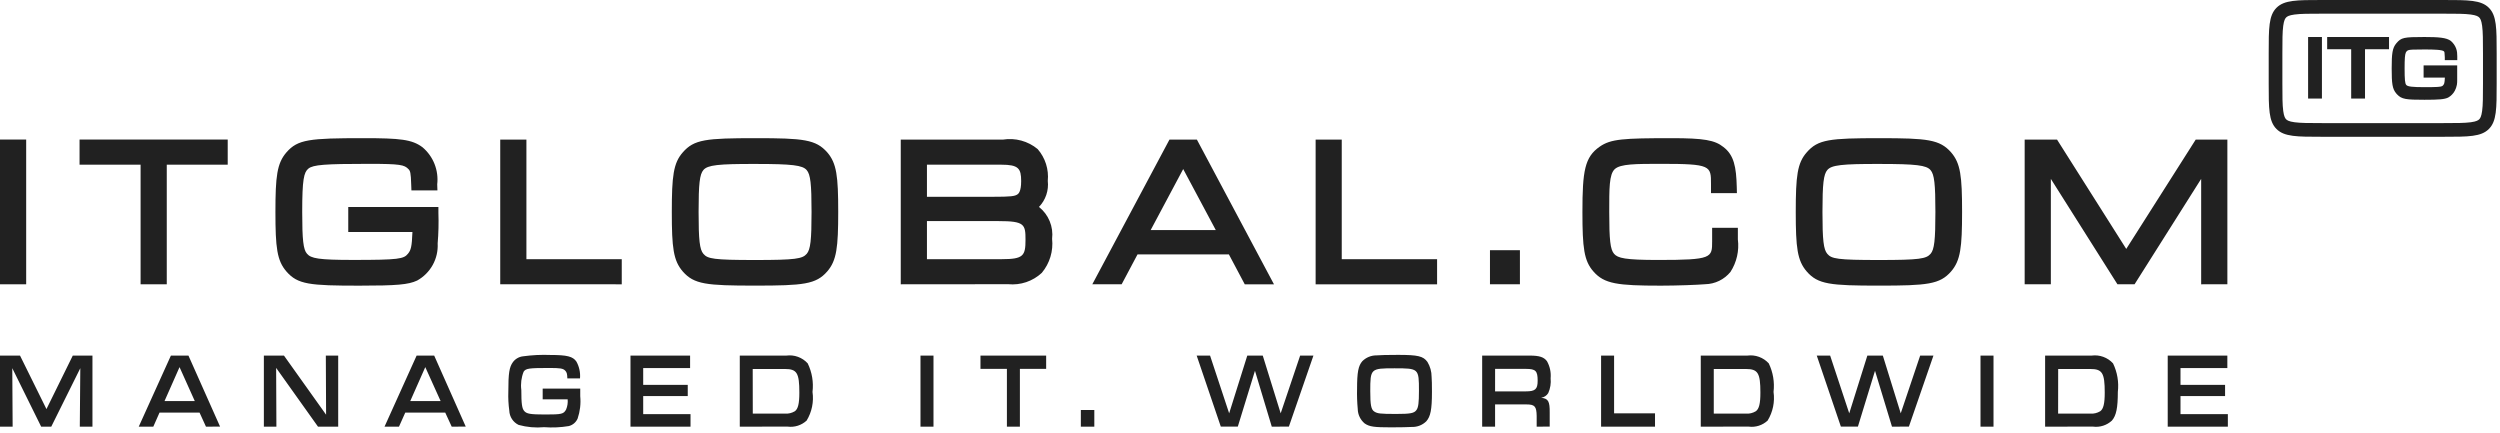<svg xmlns="http://www.w3.org/2000/svg" width="329" height="57" viewBox="0 0 329 57" fill="none"><path d="M305.566 4.87H303.746V12.97H305.566V4.87Z" fill="#212121"></path><path d="M309.416 6.48H306.256V4.87H314.396V6.48H311.236V12.97H309.416V6.48Z" fill="#212121"></path><path d="M318.946 8.61V8.6L318.936 8.61H318.946Z" fill="#212121"></path><path d="M318.946 10.21V8.61H323.366V10.53C323.366 10.72 323.366 10.94 323.326 11.16C323.276 11.43 323.176 11.73 323.056 11.94C322.856 12.32 322.546 12.63 322.176 12.84C321.686 13.07 320.996 13.13 319.056 13.13C316.656 13.13 316.056 13.07 315.446 12.41L315.366 12.32C314.826 11.7 314.746 10.99 314.746 9.01C314.746 7.03 314.836 6.31 315.366 5.69C316.006 4.94 316.316 4.87 319.056 4.87C320.916 4.87 321.966 4.95 322.536 5.39C322.836 5.65 323.076 5.98 323.216 6.35C323.356 6.71 323.376 7.07 323.376 7.4V7.91H321.736V7.52C321.716 6.89 321.686 6.82 321.626 6.76C321.426 6.54 320.276 6.51 319.066 6.51C317.606 6.51 317.126 6.53 316.926 6.61C316.786 6.66 316.666 6.79 316.606 6.92C316.486 7.19 316.446 7.75 316.446 9C316.446 10.46 316.496 10.99 316.666 11.18C316.856 11.4 317.466 11.47 319.066 11.47C320.666 11.47 321.156 11.44 321.366 11.34C321.506 11.28 321.626 11.09 321.666 10.95C321.706 10.81 321.726 10.59 321.746 10.21H318.946Z" fill="#212121"></path><path fill-rule="evenodd" clip-rule="evenodd" d="M298.561 7C298.561 3.7 298.561 2.05 299.586 1.025C300.611 0 302.261 0 305.561 0H321.561C324.86 0 326.51 0 327.535 1.025C328.561 2.05 328.561 3.7 328.561 7V11C328.561 14.3 328.561 15.95 327.535 16.975C326.51 18 324.86 18 321.561 18H305.561C302.261 18 300.611 18 299.586 16.975C298.561 15.95 298.561 14.3 298.561 11V7ZM305.561 1.8H321.561C323.261 1.8 324.356 1.804 325.161 1.912C325.915 2.013 326.14 2.176 326.263 2.298C326.385 2.42 326.547 2.646 326.648 3.399C326.757 4.205 326.761 5.299 326.761 7V11C326.761 12.701 326.757 13.795 326.648 14.601C326.547 15.354 326.385 15.58 326.263 15.702C326.14 15.825 325.915 15.987 325.161 16.088C324.356 16.196 323.261 16.2 321.561 16.2H305.561C303.86 16.2 302.765 16.196 301.96 16.088C301.206 15.987 300.981 15.825 300.858 15.702C300.736 15.58 300.574 15.354 300.473 14.601C300.364 13.795 300.361 12.701 300.361 11V7C300.361 5.299 300.364 4.205 300.473 3.399C300.574 2.646 300.736 2.42 300.858 2.298C300.981 2.176 301.206 2.013 301.96 1.912C302.765 1.804 303.86 1.8 305.561 1.8Z" fill="#212121"></path><path d="M18.502 37.413V21.672H10.469V18.364H29.967V21.672H21.946V37.413H18.502ZM0 37.413V18.364H3.445V37.413H0Z" fill="#212121"></path><path d="M89.857 35.73C88.606 34.287 88.41 32.597 88.41 27.903C88.41 23.168 88.612 21.463 89.857 20.049C91.348 18.344 92.899 18.183 99.462 18.183C105.735 18.183 107.363 18.358 108.862 20.047C110.108 21.49 110.309 23.18 110.309 27.869C110.309 32.558 110.108 34.282 108.862 35.722C107.387 37.412 105.747 37.587 99.357 37.587C92.967 37.587 91.34 37.42 89.857 35.73ZM92.572 22.369C92.076 22.94 91.935 24.181 91.935 27.888C91.935 31.595 92.072 32.835 92.568 33.406C93.125 34.057 93.863 34.217 99.361 34.217C104.735 34.217 105.593 34.055 106.163 33.406C106.659 32.835 106.8 31.602 106.8 27.907C106.8 24.211 106.659 22.959 106.163 22.388C105.625 21.745 104.252 21.576 99.462 21.576C94.477 21.562 93.131 21.724 92.572 22.369ZM37.695 35.73C36.448 34.287 36.246 32.597 36.246 27.901C36.246 23.204 36.448 21.496 37.695 20.053C39.189 18.337 40.718 18.183 47.86 18.183C52.637 18.183 54.232 18.344 55.613 19.389C56.309 19.98 56.849 20.733 57.185 21.583C57.52 22.432 57.642 23.351 57.538 24.259L57.565 25.056H54.143L54.116 24.306C54.071 22.723 53.983 22.489 53.757 22.261C53.213 21.69 52.71 21.562 48.529 21.562C42.714 21.562 41.225 21.682 40.588 22.186C39.986 22.675 39.771 23.616 39.771 27.895C39.771 31.564 39.911 32.843 40.4 33.389C40.93 34.006 41.873 34.207 46.483 34.207C52.501 34.207 53.137 34.074 53.687 33.389C54.067 32.932 54.204 32.504 54.276 30.535H45.83V27.237H57.694V28.008C57.741 29.35 57.708 30.694 57.596 32.032C57.65 33.02 57.425 34.003 56.947 34.868C56.468 35.733 55.755 36.445 54.89 36.923C53.73 37.46 52.229 37.593 47.286 37.593C40.729 37.593 39.181 37.433 37.695 35.73ZM173.137 37.414V18.373H176.574V34.107H189.121V37.414H173.137ZM163.81 37.414L161.719 33.475H149.7L147.609 37.412H143.748L153.9 18.373H157.512L167.656 37.416L163.81 37.414ZM151.428 30.278H159.998L155.709 22.247L151.428 30.278ZM118.539 37.414V18.373H131.98C132.788 18.242 133.614 18.286 134.404 18.501C135.193 18.716 135.928 19.098 136.558 19.621C137.053 20.192 137.426 20.857 137.655 21.577C137.883 22.297 137.963 23.056 137.888 23.808C137.959 24.429 137.892 25.058 137.691 25.65C137.491 26.242 137.162 26.783 136.729 27.233C137.351 27.727 137.837 28.372 138.139 29.107C138.442 29.842 138.551 30.642 138.457 31.431C138.543 32.23 138.467 33.037 138.235 33.806C138.002 34.574 137.617 35.288 137.103 35.905C136.514 36.454 135.815 36.871 135.053 37.129C134.291 37.386 133.482 37.479 132.681 37.401L118.539 37.414ZM121.986 34.107H131.841C134.693 34.107 134.957 33.657 134.957 31.551C134.957 29.526 134.835 29.096 131.413 29.096H121.986V34.107ZM121.986 25.897H130.647C133.046 25.897 133.543 25.823 133.898 25.581C134.012 25.501 134.385 25.246 134.385 23.838C134.385 22.162 134.037 21.673 131.765 21.673H121.986V25.897ZM65.831 37.412V18.373H69.276V34.107H81.823V37.414L65.831 37.412Z" fill="#212121"></path><path d="M237.767 35.73C236.52 34.287 236.321 32.59 236.321 27.903C236.321 23.168 236.52 21.463 237.767 20.049C239.25 18.337 240.809 18.184 247.364 18.184C253.649 18.184 255.271 18.36 256.763 20.049C258.01 21.492 258.21 23.182 258.21 27.871C258.21 32.559 258.01 34.283 256.763 35.724C255.288 37.414 253.649 37.589 247.258 37.589C240.866 37.589 239.235 37.42 237.767 35.73ZM240.48 22.369C239.984 22.94 239.836 24.181 239.836 27.888C239.836 31.595 239.977 32.835 240.475 33.406C241.032 34.057 241.767 34.217 247.269 34.217C252.636 34.217 253.491 34.055 254.062 33.406C254.558 32.835 254.699 31.602 254.699 27.907C254.699 24.211 254.558 22.959 254.062 22.388C253.526 21.745 252.161 21.576 247.362 21.576C242.383 21.562 241.03 21.724 240.48 22.369ZM209.698 35.73C208.451 34.32 208.247 32.624 208.247 27.901C208.247 22.468 208.549 20.67 210.528 19.296C211.983 18.284 213.622 18.183 220.009 18.183C224.209 18.183 225.673 18.438 226.804 19.349C228.197 20.415 228.492 21.966 228.559 24.628L228.578 25.42H225.167V24.206C225.167 21.817 225.167 21.562 218.635 21.562C215.272 21.562 213.239 21.562 212.498 22.261C211.757 22.959 211.776 24.803 211.776 27.901C211.776 31.597 211.916 32.832 212.412 33.401C212.909 33.97 213.834 34.211 218.234 34.211C225.317 34.211 225.317 33.93 225.317 31.756V29.981H228.703V31.503C228.894 33 228.549 34.517 227.73 35.783C227.326 36.278 226.82 36.679 226.246 36.959C225.672 37.239 225.045 37.39 224.406 37.403C223.388 37.49 220.633 37.593 218.57 37.593C212.867 37.593 211.12 37.359 209.698 35.73ZM289.673 37.414V23.541L280.909 37.412H278.656L269.892 23.541V37.412H266.446V18.373H270.708L279.814 32.759L288.955 18.373H293.122V37.412L289.673 37.414ZM196.08 37.412V32.925H200.021V37.412H196.08Z" fill="#212121"></path><path d="M179.589 55.724C179.31 55.491 179.083 55.2 178.926 54.872C178.769 54.544 178.685 54.185 178.679 53.821C178.597 52.94 178.567 52.056 178.59 51.172C178.59 48.985 178.757 48.127 179.285 47.53C179.531 47.284 179.823 47.091 180.144 46.96C180.465 46.829 180.809 46.764 181.156 46.768C181.536 46.728 182.637 46.702 183.991 46.702C186.605 46.702 187.3 46.869 187.85 47.627C188.211 48.221 188.402 48.904 188.399 49.6C188.433 50.036 188.445 50.538 188.445 51.579C188.445 53.92 188.255 54.814 187.701 55.442C187.453 55.687 187.157 55.88 186.833 56.007C186.508 56.135 186.161 56.196 185.812 56.186C185.456 56.213 184.116 56.239 183.084 56.239C180.827 56.239 180.224 56.16 179.589 55.724ZM180.327 51.478C180.327 53.303 180.441 53.886 180.848 54.154C181.255 54.422 181.608 54.475 183.722 54.475C185.624 54.475 186.101 54.382 186.405 53.96C186.658 53.611 186.734 53.008 186.734 51.425C186.734 48.494 186.713 48.468 183.523 48.468C180.371 48.466 180.327 48.506 180.327 51.478ZM68.25 55.918C67.893 55.747 67.591 55.481 67.374 55.15C67.158 54.819 67.037 54.435 67.023 54.04C66.91 53.22 66.867 52.392 66.896 51.566C66.896 49.092 67.023 48.314 67.501 47.655C67.657 47.444 67.854 47.268 68.081 47.137C68.308 47.005 68.559 46.922 68.82 46.892C70.025 46.725 71.243 46.666 72.459 46.715C74.614 46.715 75.392 46.905 75.854 47.581C76.229 48.255 76.394 49.026 76.329 49.794H74.662C74.649 49.21 74.588 48.983 74.381 48.774C74.092 48.479 73.717 48.426 72.276 48.426C69.615 48.426 69.2 48.479 68.911 48.915C68.606 49.678 68.501 50.507 68.605 51.322C68.605 53.147 68.692 53.777 69.008 54.112C69.324 54.447 69.746 54.548 71.749 54.548C73.942 54.548 74.175 54.487 74.502 53.884C74.676 53.462 74.745 53.005 74.704 52.551H71.417V51.141H76.36V52.135C76.454 53.129 76.337 54.132 76.017 55.079C75.912 55.323 75.752 55.539 75.55 55.712C75.347 55.884 75.108 56.007 74.85 56.072C73.778 56.249 72.689 56.298 71.605 56.217C70.478 56.321 69.341 56.22 68.25 55.918V55.918ZM285.272 56.146V46.795H293.119V48.439H286.954V50.652H292.819V52.121H286.954V54.504H293.186V56.148L285.272 56.146ZM269.137 56.146V46.795H275.262C275.779 46.726 276.305 46.783 276.795 46.962C277.285 47.141 277.725 47.435 278.076 47.821C278.64 48.987 278.859 50.29 278.707 51.577C278.707 53.67 278.5 54.688 277.93 55.347C277.599 55.654 277.205 55.884 276.776 56.022C276.346 56.16 275.892 56.202 275.445 56.144L269.137 56.146ZM270.848 54.434H275.074C275.531 54.467 275.987 54.359 276.38 54.125C276.81 53.83 276.983 53.119 276.983 51.67C276.983 49.081 276.669 48.559 275.082 48.559H270.856L270.848 54.434ZM260.635 56.146V46.795H262.346V56.146H260.635ZM248.984 56.146L246.752 48.795L244.501 56.141H242.259L239.086 46.795H240.847L243.36 54.394L245.744 46.795H247.78L250.137 54.394L252.694 46.795H254.442L251.21 56.144L248.984 56.146ZM223.821 56.146V46.795H229.953C230.471 46.726 230.997 46.783 231.487 46.962C231.977 47.14 232.417 47.435 232.769 47.821C233.332 48.987 233.55 50.291 233.398 51.577C233.585 52.886 233.31 54.219 232.621 55.347C232.29 55.654 231.896 55.884 231.467 56.022C231.038 56.16 230.583 56.202 230.136 56.144L223.821 56.146ZM225.532 54.434H229.75C230.207 54.469 230.663 54.361 231.056 54.125C231.491 53.83 231.668 53.119 231.668 51.67C231.668 49.081 231.345 48.559 229.75 48.559H225.532V54.434ZM210.703 56.146V46.795H212.414V54.395H217.8V56.146H210.703ZM202.226 56.146V54.744C202.207 53.469 201.971 53.221 200.859 53.221H196.753V56.146H195.053V46.795H201.304C202.604 46.795 203.188 46.997 203.585 47.539C203.967 48.22 204.133 49.001 204.062 49.779C204.13 50.446 204.022 51.119 203.749 51.731C203.647 51.896 203.511 52.036 203.35 52.142C203.189 52.249 203.006 52.319 202.815 52.348C203.749 52.441 203.956 52.81 203.941 54.293V56.144L202.226 56.146ZM196.753 51.505H200.8C202.04 51.505 202.355 51.223 202.355 50.102C202.355 48.814 202.1 48.546 200.834 48.546H196.755L196.753 51.505ZM167.365 56.146L165.154 48.795L162.896 56.141H160.658L157.482 46.795H159.244L161.757 54.394L164.143 46.795H166.179L168.538 54.394L171.099 46.795H172.848L169.616 56.144L167.365 56.146ZM142.239 56.146V53.96H144.012V56.146H142.239ZM132.509 56.146V48.546H129.03V46.795H137.674V48.546H134.218V56.146H132.509ZM121.136 56.146V46.795H122.847V56.146H121.136ZM97.355 56.146V46.795H103.488C104.004 46.726 104.529 46.783 105.018 46.962C105.506 47.141 105.944 47.435 106.294 47.821C106.862 48.986 107.081 50.29 106.926 51.577C107.113 52.885 106.84 54.218 106.154 55.347C105.821 55.653 105.426 55.883 104.996 56.021C104.565 56.159 104.11 56.201 103.661 56.144L97.355 56.146ZM99.066 54.434H103.287C103.743 54.467 104.199 54.359 104.593 54.125C105.021 53.83 105.194 53.119 105.194 51.67C105.194 49.081 104.88 48.559 103.293 48.559H99.057L99.066 54.434ZM82.972 56.146V46.795H90.817V48.439H84.645V50.652H90.508V52.121H84.645V54.504H90.873V56.148L82.972 56.146ZM59.444 56.146L58.592 54.295H53.334L52.507 56.146H50.605L54.828 46.795H57.139L61.293 56.144L59.444 56.146ZM53.991 52.778H57.984L55.967 48.312L53.991 52.778ZM41.847 56.146L36.34 48.414L36.374 56.148H34.725V46.795H37.37L42.914 54.576L42.879 46.795H44.507V56.146H41.847ZM27.104 56.146L26.26 54.295H20.994L20.176 56.146H18.26L22.49 46.795H24.8L28.963 56.144L27.104 56.146ZM21.652 52.778H25.633L23.627 48.312L21.652 52.778ZM10.502 56.146L10.568 48.453L6.747 56.146H5.416L1.616 48.453L1.663 56.146H0V46.795H2.635L6.114 53.836L9.578 46.795H12.167V56.146H10.502Z" fill="#212121"></path></svg>